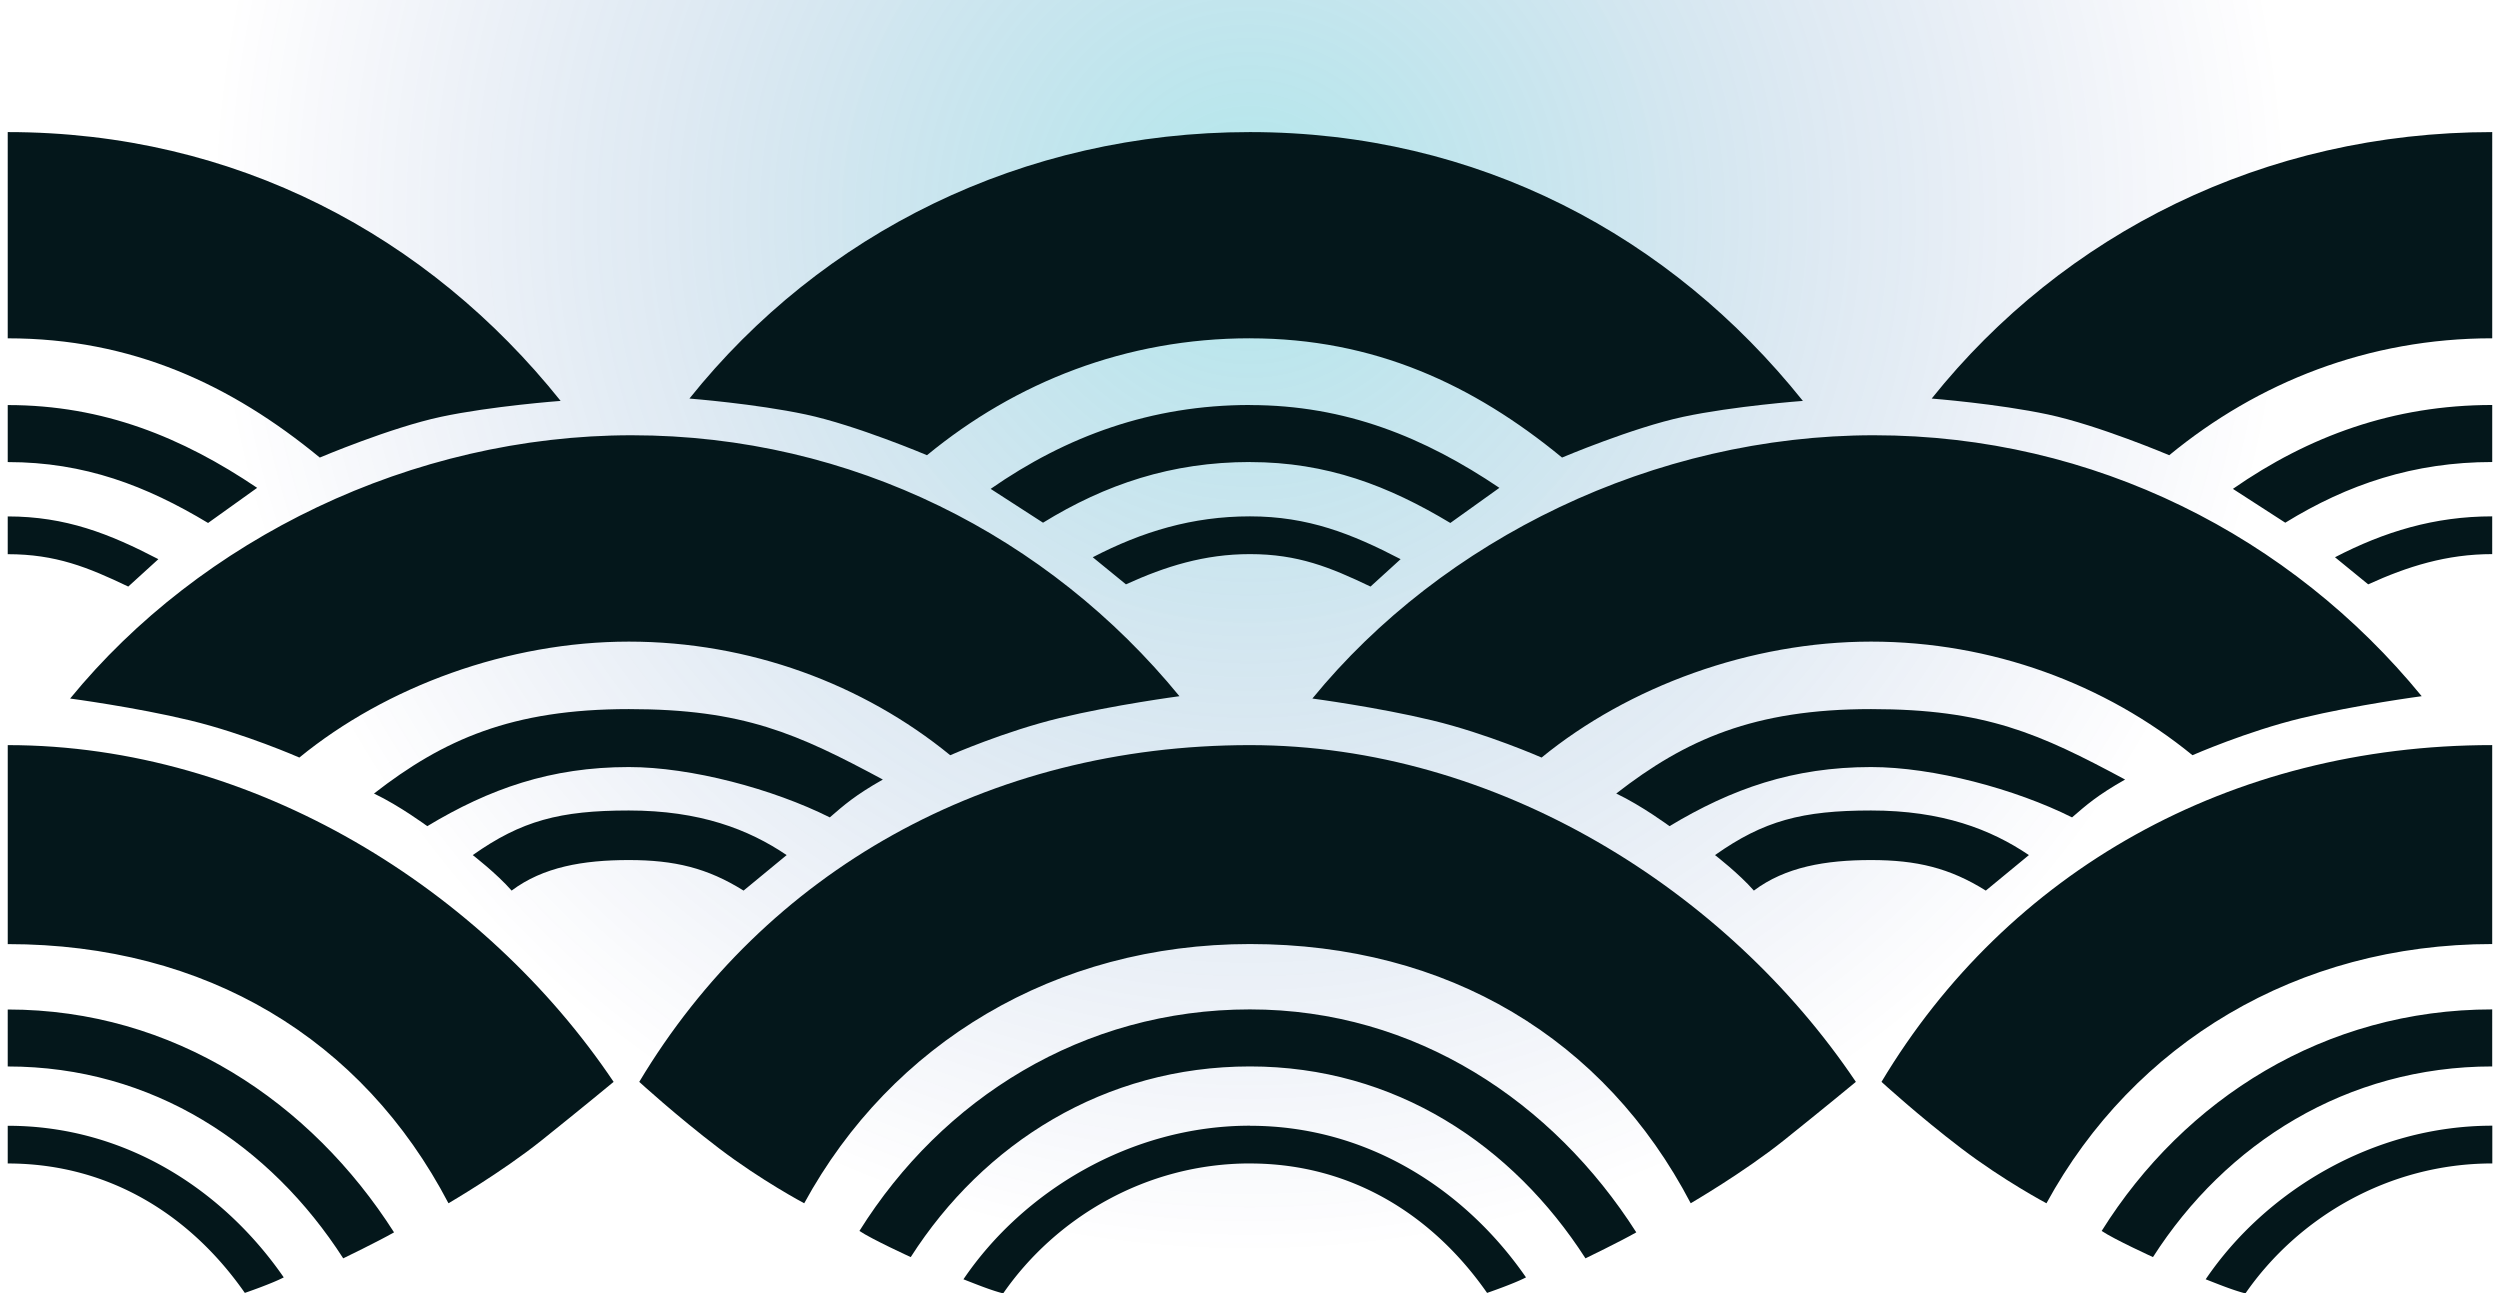 <svg xmlns="http://www.w3.org/2000/svg" fill="none" viewBox="0 0 1440 745" xmlns:xlink="http://www.w3.org/1999/xlink"><circle cx="719.723" cy="124.723" r="596.723" fill="url(#a)" fill-opacity=".3" filter="url(#b)" style="mix-blend-mode:plus-lighter"/><path fill="#04171bff" d="M720.033 648.446c68.473.019 124.67 37.7 158.941 87.328-6.995 3.663-22.415 8.941-22.415 8.941-30.158-43.291-76.68-74.551-136.577-74.551v-.02c-60.019.017-112.036 31.402-142.149 74.856-6.216-1.581-13.791-4.555-19.761-6.9a722 722 0 0 0-3.133-1.224c34.124-50.359 96.008-88.48 165.094-88.48zm715.537 21.698c-60.04 0-112.08 31.39-142.2 74.856-6.22-1.581-13.8-4.555-19.77-6.9-1.1-.434-2.15-.846-3.13-1.224 34.13-50.359 96.01-88.48 165.1-88.48zM4.45 648.446c68.495 0 124.711 37.687 158.99 87.328-6.972 3.652-22.322 8.909-22.415 8.941-30.158-43.291-76.68-74.551-136.576-74.551z"/><path fill="#04171bff" d="M4.45 581.473c95.515 0 174.714 53.387 222.515 128.372-9.727 5.518-29.169 14.913-29.268 14.961C155.643 659.415 87.972 614.287 4.449 614.287zm1431.06 32.796c-83.7.02-153.4 44.18-195.4 109.821 0 0-22.31-10.192-29.55-15.061 47.58-76.069 128.61-127.612 224.95-127.612z"/><path fill="#04171bff" d="M1435.51 543.769c-112.3.001-206.52 57.214-256.75 149.316-.08-.044-24.63-13.044-49.11-31.673-24.47-18.624-45.82-38.178-45.91-38.256 72.49-121.037 200.42-193.982 351.77-193.982zM4.46 429.189c141.881 0 274.724 83.393 348.987 193.967 0 0-18.313 15.155-41.43 33.648-23.082 18.465-53.611 36.215-53.701 36.267C208.868 598.455 118.612 543.813 4.46 543.806zm357.739 37.652c40.865 0 68.957 10.838 90.915 25.685l-24.817 20.455c-20.882-13.052-39.832-17.591-66.087-17.591-26.254 0-49.394 3.966-67.511 17.591-8.647-9.864-22.391-20.455-22.391-20.455 28.018-19.786 50.157-25.685 89.891-25.685m715.531 0c40.87 0 68.96 10.838 90.92 25.685l-24.82 20.455c-20.88-13.052-39.83-17.591-66.09-17.591-26.25 0-49.39 3.967-67.51 17.591-8.64-9.851-22.355-20.429-22.388-20.455 28.018-19.786 50.158-25.685 89.888-25.685"/><path fill="#04171bff" d="M362.199 408.439c66.098 0 97.047 14.133 146.324 40.578-16.01 9.044-22.433 14.791-30.557 21.799-32.767-16.384-79.829-28.991-115.756-28.991-44.955 0-80.273 12.497-116.107 34.045-.07-.051-15.889-11.751-30.683-18.799 39.914-31.032 79.28-48.632 146.779-48.632m715.531 0c66.1.001 97.05 14.133 146.33 40.578-16.01 9.044-22.44 14.791-30.56 21.799-32.77-16.384-79.83-28.991-115.76-28.991-44.95 0-80.269 12.497-116.104 34.045-.046-.034-15.876-11.746-30.682-18.799 39.913-31.032 79.276-48.632 146.776-48.632"/><path fill="#04171bff" d="M363.981 250.711c126.876 0 240.275 58.484 315.382 150.303 0 0-37.451 4.959-69.05 12.581-31.551 7.61-62.893 21.371-62.987 21.412-50.14-40.982-115.686-65.434-185.116-65.434-69.429 0-139.644 25.797-189.784 66.78-.118-.052-31.446-13.803-62.986-21.412-31.599-7.623-69.051-12.581-69.051-12.581 75.107-91.819 196.716-151.649 323.592-151.649m715.529 0c126.88 0 240.28 58.484 315.39 150.303 0 0-37.46 4.959-69.05 12.581-31.54 7.607-62.87 21.358-62.99 21.412-50.14-40.982-115.69-65.434-185.12-65.434s-139.64 25.797-189.78 66.78c-.084-.037-31.43-13.799-62.986-21.412-31.599-7.623-69.051-12.581-69.051-12.581 75.107-91.819 196.715-151.649 323.587-151.649M4.45 297.462c33.424 0 58.619 9.974 86.77 24.617l-17.34 15.783c-23.256-11.129-41.778-18.647-69.43-18.647zm1431.06 21.708c-26.22 0-48.71 7.053-71.43 17.417l-19.12-15.613c28.39-14.743 57.34-23.553 90.55-23.553zM4.45 233.319c55.084 0 100.571 18.628 143.669 47.68l-28.267 20.232c-35.615-21.396-71.028-35.073-115.403-35.073zm715.532 0c55.086 0 100.572 18.628 143.671 47.68l-28.267 20.232c-35.615-21.396-71.028-35.073-115.404-35.073v-.032c-45.126.002-83.277 12.834-119.2 34.947l-30.161-19.483c43.634-30.359 92.497-48.316 149.361-48.316zm715.538 32.807c-45.13.002-83.28 12.834-119.2 34.947l-30.17-19.483c43.64-30.359 92.5-48.316 149.37-48.316zM4.45 76.082c131.215 0 242.43 59.763 318.476 154.839-.097.007-39.853 2.97-68.906 9.166-29.052 6.196-69.711 23.424-69.815 23.468-51.151-42.081-108.35-68.678-179.756-68.678z"/><path fill="#04171bff" d="M719.982 76.082c131.216 0 242.432 59.763 318.478 154.839 0 0-39.817 2.963-68.906 9.166-29.039 6.193-69.674 23.408-69.815 23.468-51.151-42.081-108.35-68.678-179.757-68.678v-.017c-71.403.002-134.887 25.268-186.037 67.348 0 0-40.726-17.265-69.815-23.468-29.045-6.193-66.9-9.157-67.014-9.166C473.16 134.5 588.769 76.084 719.982 76.082M1435.52 194.86c-71.4 0-134.89 25.267-186.04 67.348 0 0-40.73-17.265-69.82-23.468-29.04-6.191-66.87-9.155-67.01-9.166 76.04-95.076 191.66-153.491 322.87-153.491zM719.979 297.421c33.425 0 58.623 10.015 86.776 24.658l-17.342 15.783c-23.256-11.129-41.785-18.692-69.436-18.692-26.22 0-48.709 7.053-71.43 17.417l-19.123-15.613c28.394-14.743 57.344-23.553 90.555-23.553m-.002 283.996c95.515 0 174.721 53.443 222.522 128.428-9.723 5.515-29.15 14.904-29.268 14.961-42.054-65.391-109.731-110.537-193.254-110.537-83.7.02-153.402 44.18-195.396 109.821-.024-.011-22.312-10.194-29.556-15.061 47.583-76.069 128.613-127.612 224.952-127.612"/><path fill="#04171bff" d="M719.977 543.769c-112.296.001-206.522 57.214-256.751 149.316-.105-.055-24.641-13.052-49.111-31.673-24.484-18.632-45.842-38.195-45.908-38.256 72.495-121.037 200.437-193.966 351.787-193.967 141.881.001 274.723 83.393 348.986 193.967 0 0-18.31 15.155-41.43 33.648s-53.7 36.267-53.7 36.267c-49.448-94.616-139.722-149.295-253.873-149.302"/><defs><radialGradient id="a" cx="0" cy="0" r="1" gradientTransform="rotate(90 297.5 422.223)scale(596.723)" gradientUnits="userSpaceOnUse"><stop stop-color="#00b2bf"/><stop offset="1" stop-color="#071c8d" stop-opacity="0"/></radialGradient><filter id="b" width="1201.45" height="1201.45" x="119" y="-476" color-interpolation-filters="sRGB" filterUnits="userSpaceOnUse"><feFlood flood-opacity="0" result="BackgroundImageFix"/><feBlend in="SourceGraphic" in2="BackgroundImageFix" result="shape"/><feGaussianBlur result="effect1" stdDeviation="2"/></filter></defs></svg>
